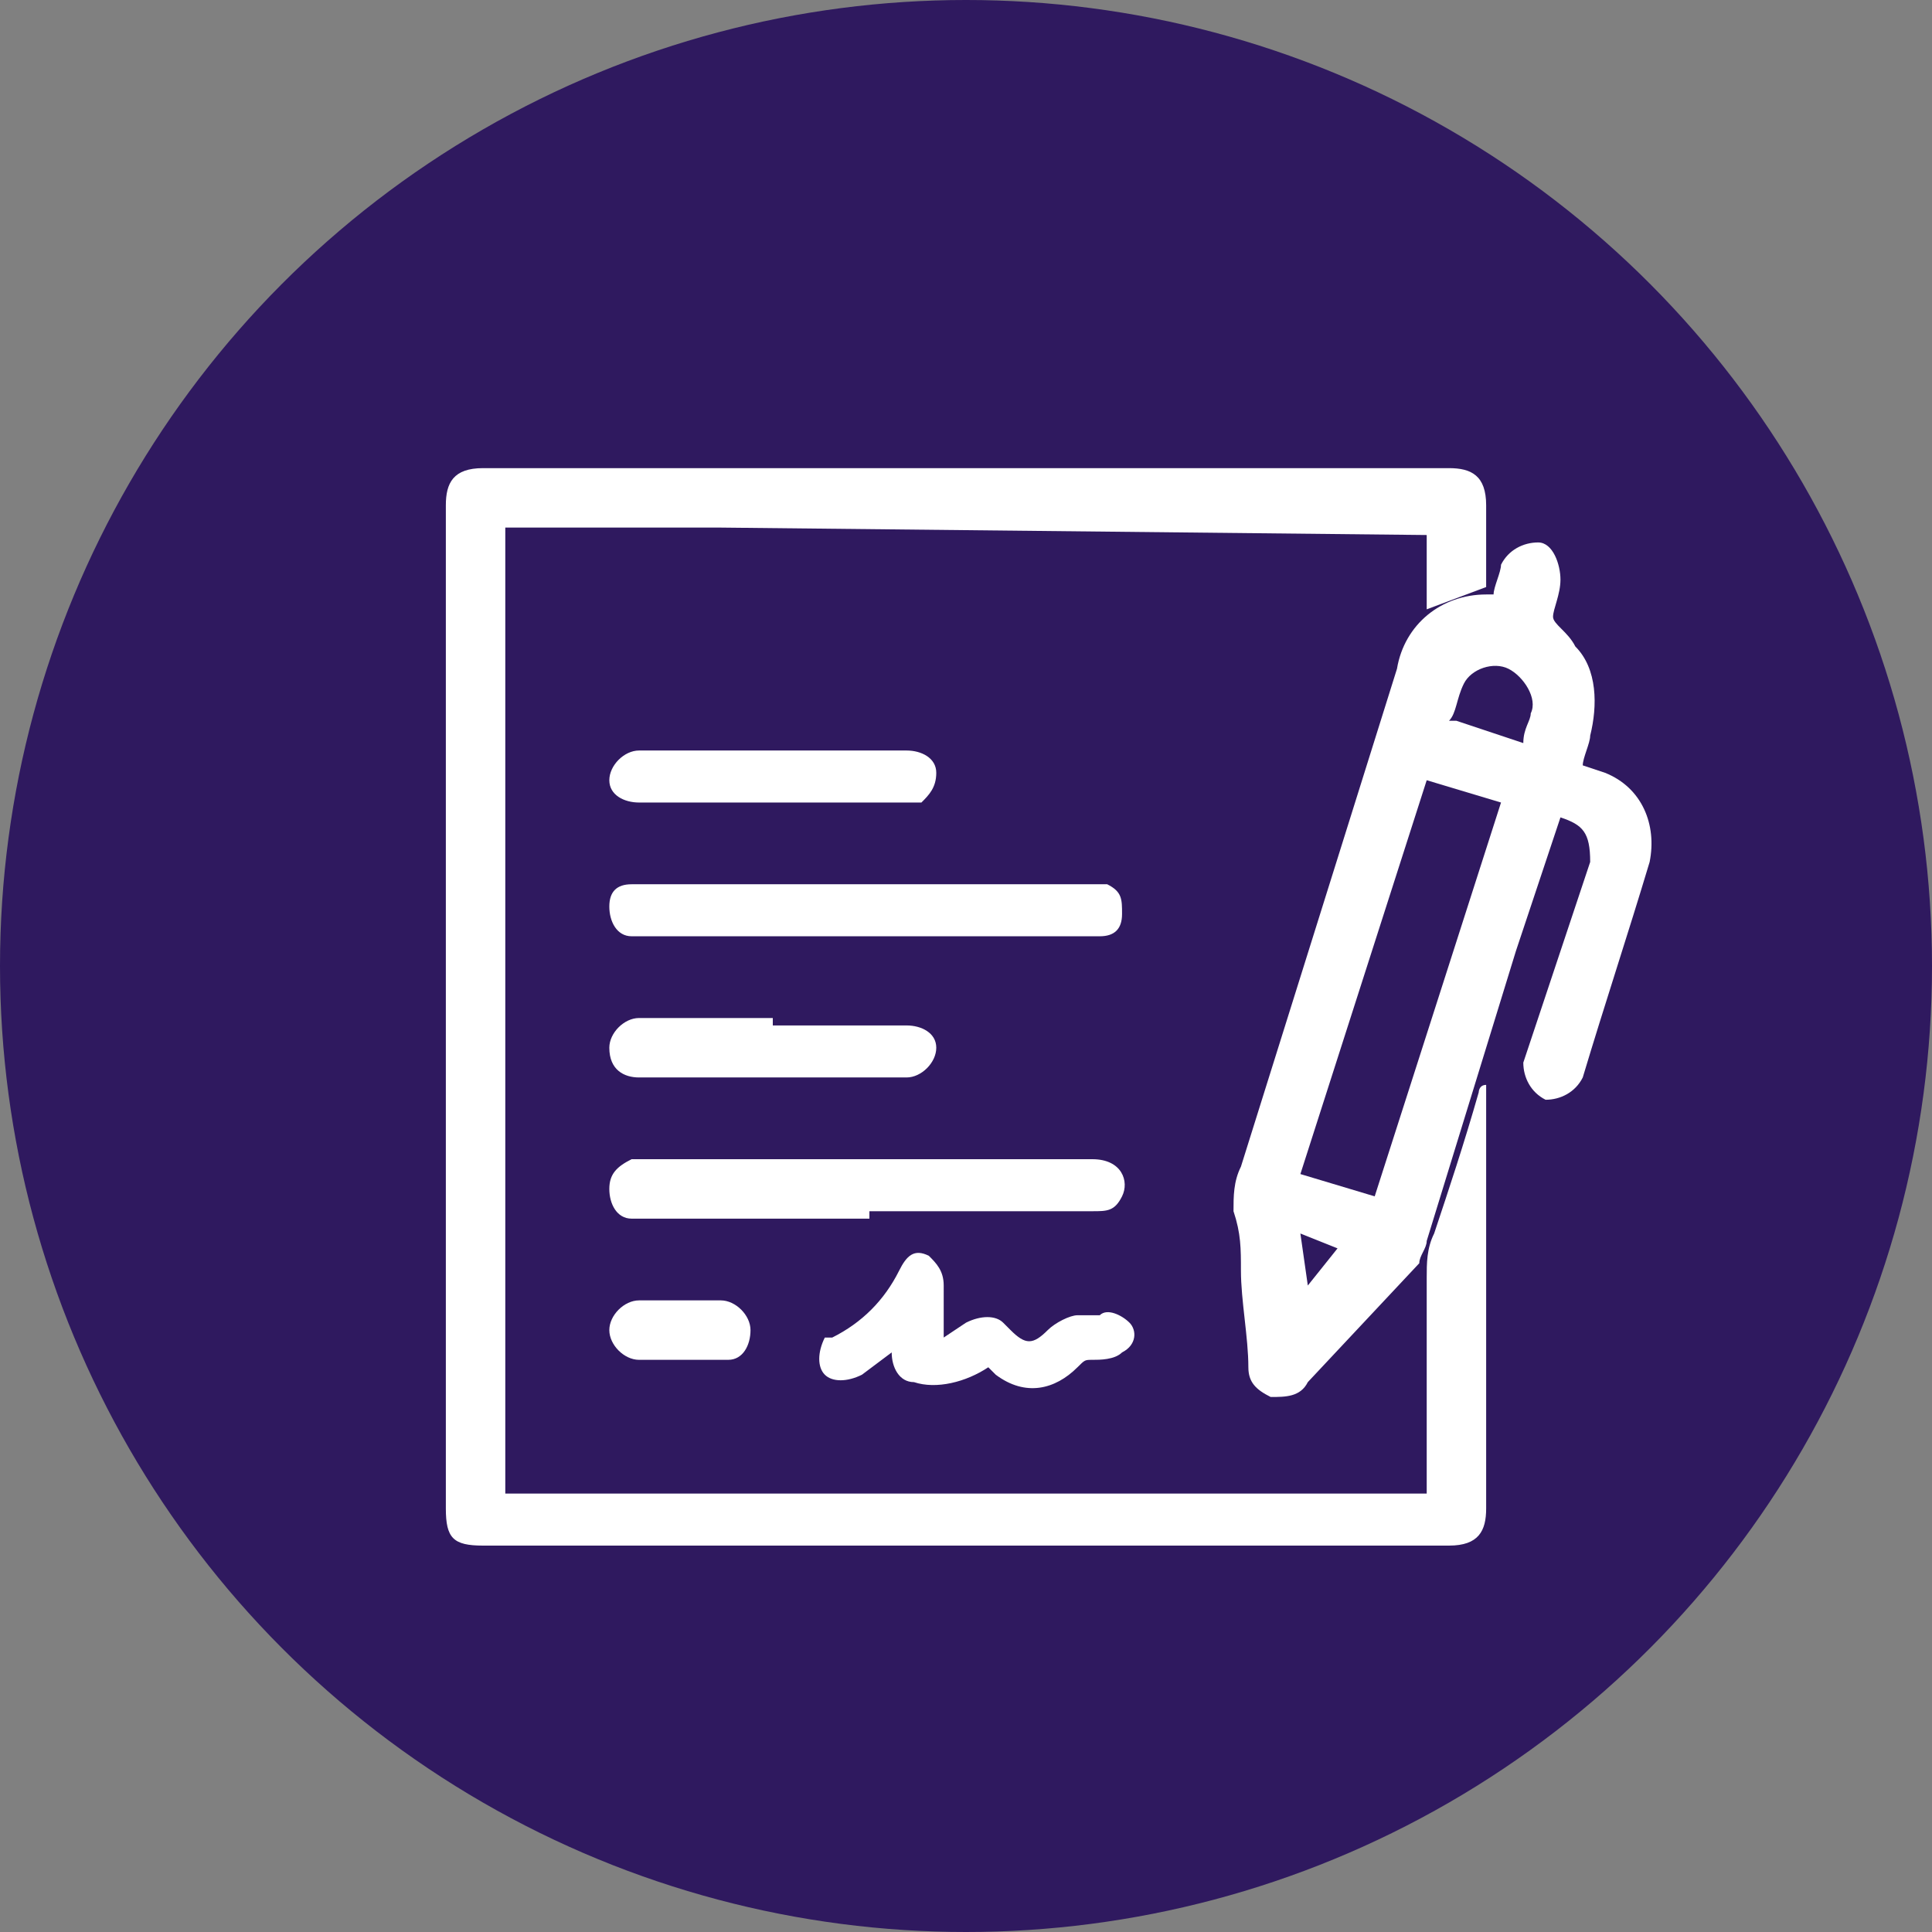 <?xml version="1.0" encoding="UTF-8"?> <svg xmlns="http://www.w3.org/2000/svg" xmlns:xlink="http://www.w3.org/1999/xlink" version="1.1" id="Calque_1" x="0px" y="0px" viewBox="0 0 26 26" style="enable-background:new 0 0 26 26;" xml:space="preserve"><rect x="0" y="0" width="26" height="26" fill="#808080" stroke="none"/> <style type="text/css"> .st0{fill:#2F195F;} .st1{fill:#FFFFFF;} </style> <g id="Calque_2_1_"> <g id="Content"> <g id="Zone_Tabs_Infos_formation"> <circle class="st0" cx="13" cy="13" r="13"></circle> <path class="st1" d="M9.7,7.1H6.8v13h12.4v-2.9c0-0.2,0-0.4,0.1-0.6c0.2-0.6,0.4-1.2,0.6-1.9c0,0,0-0.1,0.1-0.1v5.7 c0,0.3-0.1,0.5-0.5,0.5H6.5c-0.4,0-0.5-0.1-0.5-0.5V6.8c0-0.3,0.1-0.5,0.5-0.5h13c0.3,0,0.5,0.1,0.5,0.5s0,0.7,0,1.1l-0.8,0.3v-1 L9.7,7.1L9.7,7.1z"></path> <path class="st1" d="M21,11l-0.6,1.8c-0.4,1.3-0.8,2.6-1.2,3.9c0,0.1-0.1,0.2-0.1,0.3l-1.5,1.6c-0.1,0.2-0.3,0.2-0.5,0.2 c-0.2-0.1-0.3-0.2-0.3-0.4c0-0.4-0.1-0.9-0.1-1.3c0-0.3,0-0.5-0.1-0.8c0-0.2,0-0.4,0.1-0.6L18.8,9c0.1-0.6,0.6-1,1.2-1 c0,0,0.1,0,0.1,0c0-0.1,0.1-0.3,0.1-0.4c0.1-0.2,0.3-0.3,0.5-0.3s0.3,0.3,0.3,0.5C21,8,20.9,8.2,20.9,8.3c0,0.1,0.2,0.2,0.3,0.4 c0.3,0.3,0.3,0.8,0.2,1.2c0,0.1-0.1,0.3-0.1,0.4l0.3,0.1c0.5,0.2,0.7,0.7,0.6,1.2c-0.3,1-0.6,1.9-0.9,2.9 c-0.1,0.2-0.3,0.3-0.5,0.3c0,0,0,0,0,0c-0.2-0.1-0.3-0.3-0.3-0.5c0,0,0,0,0,0c0.3-0.9,0.6-1.8,0.9-2.7C21.4,11.2,21.3,11.1,21,11 z M18.5,16.1l1.7-5.3l-1-0.3l-1.7,5.3L18.5,16.1z M20.5,10c0-0.2,0.1-0.3,0.1-0.4c0.1-0.2-0.1-0.5-0.3-0.6 c-0.2-0.1-0.5,0-0.6,0.2c-0.1,0.2-0.1,0.4-0.2,0.5h0.1L20.5,10z M18,16.8l-0.5-0.2l0.1,0.7L18,16.8z"></path> <path class="st1" d="M11.7,12.6h-3c-0.1,0-0.1,0-0.2,0c-0.2,0-0.3-0.2-0.3-0.4c0-0.2,0.1-0.3,0.3-0.3h6.2c0.1,0,0.2,0,0.2,0 c0.2,0.1,0.2,0.2,0.2,0.4c0,0.2-0.1,0.3-0.3,0.3c-0.1,0-0.1,0-0.2,0L11.7,12.6z"></path> <path class="st1" d="M11.7,16.4H8.5c-0.2,0-0.3-0.2-0.3-0.4c0-0.2,0.1-0.3,0.3-0.4c0.1,0,0.1,0,0.2,0c2,0,4,0,6,0 c0.4,0,0.5,0.3,0.4,0.5c-0.1,0.2-0.2,0.2-0.4,0.2H11.7z"></path> <path class="st1" d="M12.7,18l0.3-0.2c0.2-0.1,0.4-0.1,0.5,0l0.1,0.1c0.2,0.2,0.3,0.2,0.5,0c0.1-0.1,0.3-0.2,0.4-0.2 c0.1,0,0.2,0,0.3,0c0.1-0.1,0.3,0,0.4,0.1c0.1,0.1,0.1,0.3-0.1,0.4c0,0,0,0,0,0c-0.1,0.1-0.3,0.1-0.4,0.1c-0.1,0-0.1,0-0.2,0.1 c-0.3,0.3-0.7,0.4-1.1,0.1l-0.1-0.1c-0.3,0.2-0.7,0.3-1,0.2c-0.2,0-0.3-0.2-0.3-0.4l-0.4,0.3c-0.2,0.1-0.4,0.1-0.5,0 c-0.1-0.1-0.1-0.3,0-0.5c0,0,0,0,0.1,0c0.4-0.2,0.7-0.5,0.9-0.9c0.1-0.2,0.2-0.3,0.4-0.2c0.1,0.1,0.2,0.2,0.2,0.4 C12.7,17.6,12.7,17.8,12.7,18L12.7,18z"></path> <path class="st1" d="M10.4,10.8H8.6c-0.2,0-0.4-0.1-0.4-0.3c0,0,0,0,0,0c0-0.2,0.2-0.4,0.4-0.4c0,0,0,0,0,0h3.6 c0.2,0,0.4,0.1,0.4,0.3c0,0.2-0.1,0.3-0.2,0.4c-0.1,0-0.1,0-0.2,0L10.4,10.8z"></path> <path class="st1" d="M10.4,13.8h1.8c0.2,0,0.4,0.1,0.4,0.3c0,0,0,0,0,0c0,0.2-0.2,0.4-0.4,0.4c0,0,0,0,0,0H8.6 c-0.2,0-0.4-0.1-0.4-0.4c0,0,0,0,0,0c0-0.2,0.2-0.4,0.4-0.4H10.4z"></path> <path class="st1" d="M9.1,17.5h0.6c0.2,0,0.4,0.2,0.4,0.4c0,0.2-0.1,0.4-0.3,0.4c0,0,0,0,0,0H8.6c-0.2,0-0.4-0.2-0.4-0.4 c0-0.2,0.2-0.4,0.4-0.4c0,0,0,0,0,0L9.1,17.5z"></path> </g> </g> </g> </svg> 